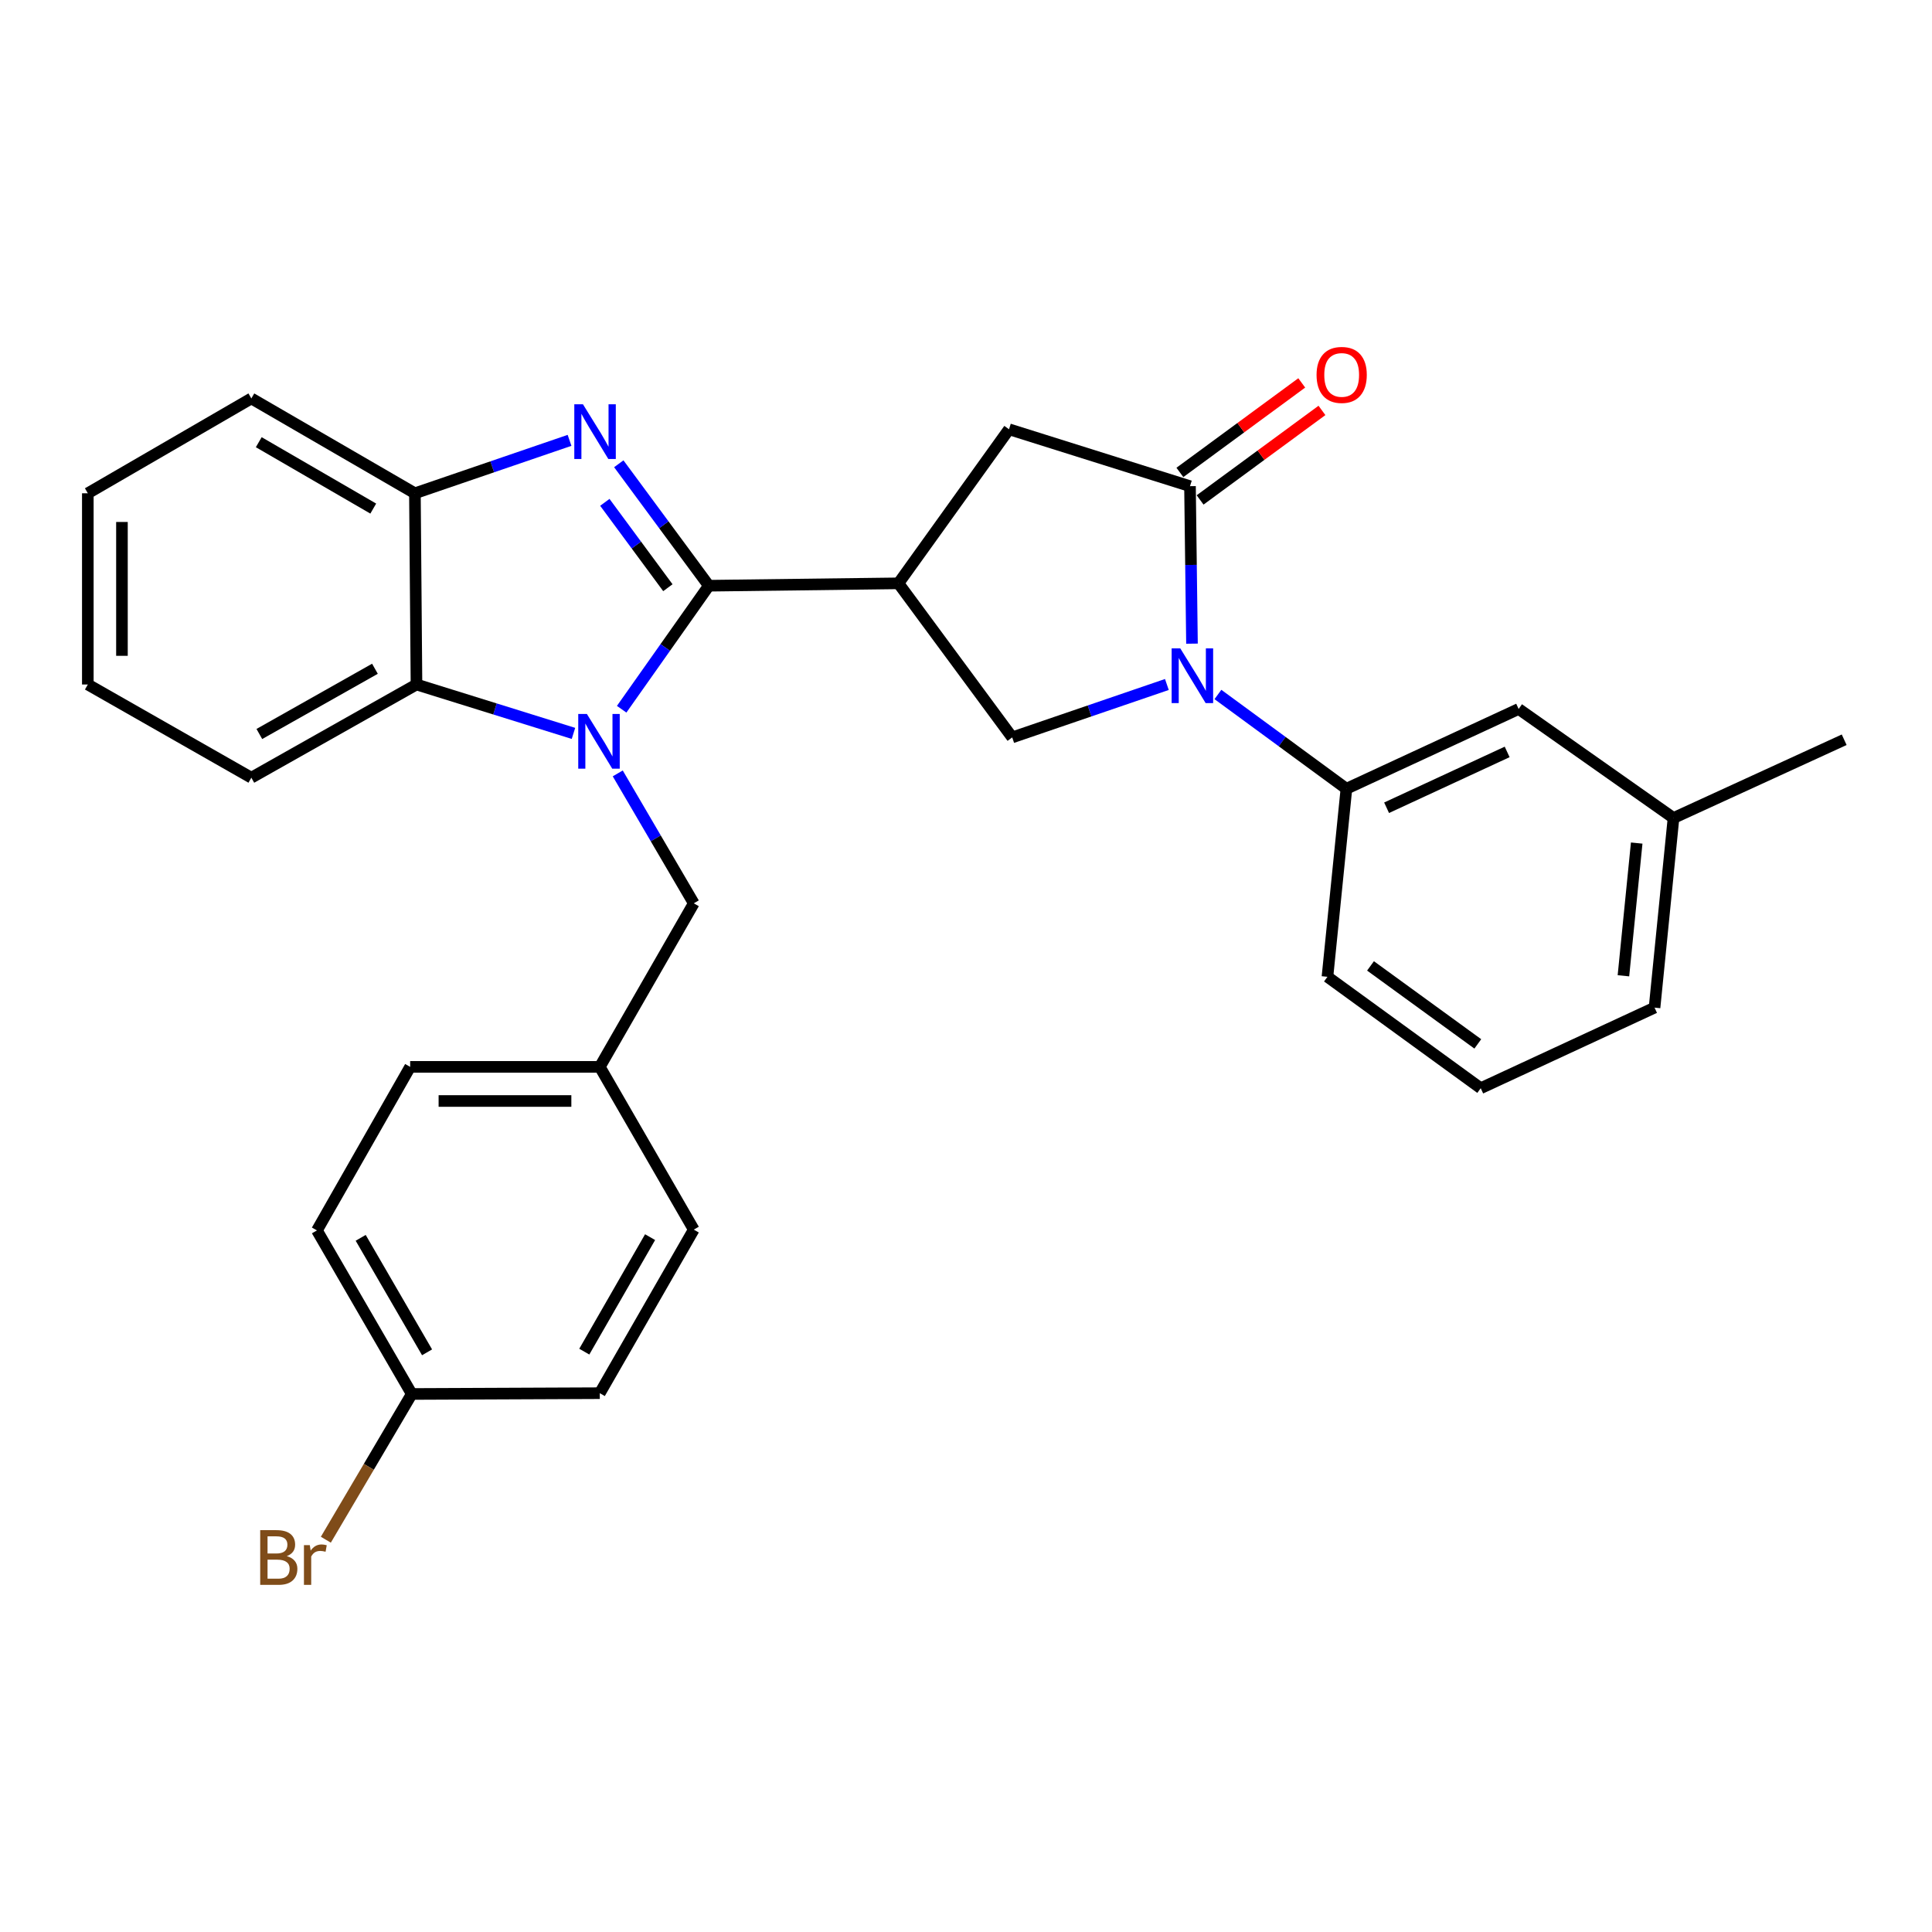 <?xml version='1.0' encoding='iso-8859-1'?>
<svg version='1.1' baseProfile='full'
              xmlns='http://www.w3.org/2000/svg'
                      xmlns:rdkit='http://www.rdkit.org/xml'
                      xmlns:xlink='http://www.w3.org/1999/xlink'
                  xml:space='preserve'
width='1000px' height='1000px' viewBox='0 0 1000 1000'>
<!-- END OF HEADER -->
<rect style='opacity:1.0;fill:#FFFFFF;stroke:none' width='1000' height='1000' x='0' y='0'> </rect>
<path class='bond-0' d='M 366.894,303.171 L 344.333,335.133' style='fill:none;fill-rule:evenodd;stroke:#000000;stroke-width:6px;stroke-linecap:butt;stroke-linejoin:miter;stroke-opacity:1' />
<path class='bond-0' d='M 344.333,335.133 L 321.772,367.095' style='fill:none;fill-rule:evenodd;stroke:#0000FF;stroke-width:6px;stroke-linecap:butt;stroke-linejoin:miter;stroke-opacity:1' />
<path class='bond-1' d='M 366.894,303.171 L 343.588,271.609' style='fill:none;fill-rule:evenodd;stroke:#000000;stroke-width:6px;stroke-linecap:butt;stroke-linejoin:miter;stroke-opacity:1' />
<path class='bond-1' d='M 343.588,271.609 L 320.282,240.047' style='fill:none;fill-rule:evenodd;stroke:#0000FF;stroke-width:6px;stroke-linecap:butt;stroke-linejoin:miter;stroke-opacity:1' />
<path class='bond-1' d='M 345.69,304.197 L 329.376,282.103' style='fill:none;fill-rule:evenodd;stroke:#000000;stroke-width:6px;stroke-linecap:butt;stroke-linejoin:miter;stroke-opacity:1' />
<path class='bond-1' d='M 329.376,282.103 L 313.062,260.009' style='fill:none;fill-rule:evenodd;stroke:#0000FF;stroke-width:6px;stroke-linecap:butt;stroke-linejoin:miter;stroke-opacity:1' />
<path class='bond-2' d='M 366.894,303.171 L 465.03,301.935' style='fill:none;fill-rule:evenodd;stroke:#000000;stroke-width:6px;stroke-linecap:butt;stroke-linejoin:miter;stroke-opacity:1' />
<path class='bond-6' d='M 296.824,379.604 L 256.198,366.95' style='fill:none;fill-rule:evenodd;stroke:#0000FF;stroke-width:6px;stroke-linecap:butt;stroke-linejoin:miter;stroke-opacity:1' />
<path class='bond-6' d='M 256.198,366.95 L 215.572,354.296' style='fill:none;fill-rule:evenodd;stroke:#000000;stroke-width:6px;stroke-linecap:butt;stroke-linejoin:miter;stroke-opacity:1' />
<path class='bond-10' d='M 319.746,400.309 L 339.423,433.933' style='fill:none;fill-rule:evenodd;stroke:#0000FF;stroke-width:6px;stroke-linecap:butt;stroke-linejoin:miter;stroke-opacity:1' />
<path class='bond-10' d='M 339.423,433.933 L 359.101,467.557' style='fill:none;fill-rule:evenodd;stroke:#000000;stroke-width:6px;stroke-linecap:butt;stroke-linejoin:miter;stroke-opacity:1' />
<path class='bond-7' d='M 294.792,227.928 L 254.775,241.626' style='fill:none;fill-rule:evenodd;stroke:#0000FF;stroke-width:6px;stroke-linecap:butt;stroke-linejoin:miter;stroke-opacity:1' />
<path class='bond-7' d='M 254.775,241.626 L 214.757,255.325' style='fill:none;fill-rule:evenodd;stroke:#000000;stroke-width:6px;stroke-linecap:butt;stroke-linejoin:miter;stroke-opacity:1' />
<path class='bond-5' d='M 465.03,301.935 L 523.918,381.679' style='fill:none;fill-rule:evenodd;stroke:#000000;stroke-width:6px;stroke-linecap:butt;stroke-linejoin:miter;stroke-opacity:1' />
<path class='bond-8' d='M 465.03,301.935 L 522.269,222.191' style='fill:none;fill-rule:evenodd;stroke:#000000;stroke-width:6px;stroke-linecap:butt;stroke-linejoin:miter;stroke-opacity:1' />
<path class='bond-3' d='M 603.973,354.289 L 563.946,367.984' style='fill:none;fill-rule:evenodd;stroke:#0000FF;stroke-width:6px;stroke-linecap:butt;stroke-linejoin:miter;stroke-opacity:1' />
<path class='bond-3' d='M 563.946,367.984 L 523.918,381.679' style='fill:none;fill-rule:evenodd;stroke:#000000;stroke-width:6px;stroke-linecap:butt;stroke-linejoin:miter;stroke-opacity:1' />
<path class='bond-9' d='M 630.389,359.464 L 663.645,383.86' style='fill:none;fill-rule:evenodd;stroke:#0000FF;stroke-width:6px;stroke-linecap:butt;stroke-linejoin:miter;stroke-opacity:1' />
<path class='bond-9' d='M 663.645,383.86 L 696.901,408.257' style='fill:none;fill-rule:evenodd;stroke:#000000;stroke-width:6px;stroke-linecap:butt;stroke-linejoin:miter;stroke-opacity:1' />
<path class='bond-30' d='M 616.968,333.158 L 616.454,292.401' style='fill:none;fill-rule:evenodd;stroke:#0000FF;stroke-width:6px;stroke-linecap:butt;stroke-linejoin:miter;stroke-opacity:1' />
<path class='bond-30' d='M 616.454,292.401 L 615.94,251.645' style='fill:none;fill-rule:evenodd;stroke:#000000;stroke-width:6px;stroke-linecap:butt;stroke-linejoin:miter;stroke-opacity:1' />
<path class='bond-4' d='M 615.94,251.645 L 522.269,222.191' style='fill:none;fill-rule:evenodd;stroke:#000000;stroke-width:6px;stroke-linecap:butt;stroke-linejoin:miter;stroke-opacity:1' />
<path class='bond-11' d='M 621.17,258.763 L 652.706,235.597' style='fill:none;fill-rule:evenodd;stroke:#000000;stroke-width:6px;stroke-linecap:butt;stroke-linejoin:miter;stroke-opacity:1' />
<path class='bond-11' d='M 652.706,235.597 L 684.242,212.431' style='fill:none;fill-rule:evenodd;stroke:#FF0000;stroke-width:6px;stroke-linecap:butt;stroke-linejoin:miter;stroke-opacity:1' />
<path class='bond-11' d='M 610.711,244.526 L 642.247,221.36' style='fill:none;fill-rule:evenodd;stroke:#000000;stroke-width:6px;stroke-linecap:butt;stroke-linejoin:miter;stroke-opacity:1' />
<path class='bond-11' d='M 642.247,221.36 L 673.783,198.194' style='fill:none;fill-rule:evenodd;stroke:#FF0000;stroke-width:6px;stroke-linecap:butt;stroke-linejoin:miter;stroke-opacity:1' />
<path class='bond-22' d='M 215.572,354.296 L 130.096,402.535' style='fill:none;fill-rule:evenodd;stroke:#000000;stroke-width:6px;stroke-linecap:butt;stroke-linejoin:miter;stroke-opacity:1' />
<path class='bond-22' d='M 194.068,346.146 L 134.235,379.914' style='fill:none;fill-rule:evenodd;stroke:#000000;stroke-width:6px;stroke-linecap:butt;stroke-linejoin:miter;stroke-opacity:1' />
<path class='bond-29' d='M 215.572,354.296 L 214.757,255.325' style='fill:none;fill-rule:evenodd;stroke:#000000;stroke-width:6px;stroke-linecap:butt;stroke-linejoin:miter;stroke-opacity:1' />
<path class='bond-23' d='M 214.757,255.325 L 130.096,206.232' style='fill:none;fill-rule:evenodd;stroke:#000000;stroke-width:6px;stroke-linecap:butt;stroke-linejoin:miter;stroke-opacity:1' />
<path class='bond-23' d='M 193.196,263.244 L 133.933,228.879' style='fill:none;fill-rule:evenodd;stroke:#000000;stroke-width:6px;stroke-linecap:butt;stroke-linejoin:miter;stroke-opacity:1' />
<path class='bond-12' d='M 696.901,408.257 L 786.048,366.967' style='fill:none;fill-rule:evenodd;stroke:#000000;stroke-width:6px;stroke-linecap:butt;stroke-linejoin:miter;stroke-opacity:1' />
<path class='bond-12' d='M 717.698,418.094 L 780.101,389.19' style='fill:none;fill-rule:evenodd;stroke:#000000;stroke-width:6px;stroke-linecap:butt;stroke-linejoin:miter;stroke-opacity:1' />
<path class='bond-21' d='M 696.901,408.257 L 687.087,505.589' style='fill:none;fill-rule:evenodd;stroke:#000000;stroke-width:6px;stroke-linecap:butt;stroke-linejoin:miter;stroke-opacity:1' />
<path class='bond-13' d='M 359.101,467.557 L 310.45,552.208' style='fill:none;fill-rule:evenodd;stroke:#000000;stroke-width:6px;stroke-linecap:butt;stroke-linejoin:miter;stroke-opacity:1' />
<path class='bond-15' d='M 786.048,366.967 L 866.204,423.401' style='fill:none;fill-rule:evenodd;stroke:#000000;stroke-width:6px;stroke-linecap:butt;stroke-linejoin:miter;stroke-opacity:1' />
<path class='bond-17' d='M 310.45,552.208 L 359.101,636.447' style='fill:none;fill-rule:evenodd;stroke:#000000;stroke-width:6px;stroke-linecap:butt;stroke-linejoin:miter;stroke-opacity:1' />
<path class='bond-18' d='M 310.45,552.208 L 212.303,552.208' style='fill:none;fill-rule:evenodd;stroke:#000000;stroke-width:6px;stroke-linecap:butt;stroke-linejoin:miter;stroke-opacity:1' />
<path class='bond-18' d='M 295.728,569.874 L 227.025,569.874' style='fill:none;fill-rule:evenodd;stroke:#000000;stroke-width:6px;stroke-linecap:butt;stroke-linejoin:miter;stroke-opacity:1' />
<path class='bond-14' d='M 213.128,721.52 L 164.045,636.859' style='fill:none;fill-rule:evenodd;stroke:#000000;stroke-width:6px;stroke-linecap:butt;stroke-linejoin:miter;stroke-opacity:1' />
<path class='bond-14' d='M 221.049,699.961 L 186.691,640.698' style='fill:none;fill-rule:evenodd;stroke:#000000;stroke-width:6px;stroke-linecap:butt;stroke-linejoin:miter;stroke-opacity:1' />
<path class='bond-16' d='M 213.128,721.52 L 190.891,759.238' style='fill:none;fill-rule:evenodd;stroke:#000000;stroke-width:6px;stroke-linecap:butt;stroke-linejoin:miter;stroke-opacity:1' />
<path class='bond-16' d='M 190.891,759.238 L 168.654,796.955' style='fill:none;fill-rule:evenodd;stroke:#7F4C19;stroke-width:6px;stroke-linecap:butt;stroke-linejoin:miter;stroke-opacity:1' />
<path class='bond-32' d='M 213.128,721.52 L 310.45,721.108' style='fill:none;fill-rule:evenodd;stroke:#000000;stroke-width:6px;stroke-linecap:butt;stroke-linejoin:miter;stroke-opacity:1' />
<path class='bond-26' d='M 866.204,423.401 L 954.545,382.896' style='fill:none;fill-rule:evenodd;stroke:#000000;stroke-width:6px;stroke-linecap:butt;stroke-linejoin:miter;stroke-opacity:1' />
<path class='bond-33' d='M 866.204,423.401 L 856.389,521.547' style='fill:none;fill-rule:evenodd;stroke:#000000;stroke-width:6px;stroke-linecap:butt;stroke-linejoin:miter;stroke-opacity:1' />
<path class='bond-33' d='M 847.153,436.365 L 840.283,505.067' style='fill:none;fill-rule:evenodd;stroke:#000000;stroke-width:6px;stroke-linecap:butt;stroke-linejoin:miter;stroke-opacity:1' />
<path class='bond-20' d='M 359.101,636.447 L 310.45,721.108' style='fill:none;fill-rule:evenodd;stroke:#000000;stroke-width:6px;stroke-linecap:butt;stroke-linejoin:miter;stroke-opacity:1' />
<path class='bond-20' d='M 336.486,640.344 L 302.43,699.607' style='fill:none;fill-rule:evenodd;stroke:#000000;stroke-width:6px;stroke-linecap:butt;stroke-linejoin:miter;stroke-opacity:1' />
<path class='bond-19' d='M 212.303,552.208 L 164.045,636.859' style='fill:none;fill-rule:evenodd;stroke:#000000;stroke-width:6px;stroke-linecap:butt;stroke-linejoin:miter;stroke-opacity:1' />
<path class='bond-24' d='M 687.087,505.589 L 766.418,563.259' style='fill:none;fill-rule:evenodd;stroke:#000000;stroke-width:6px;stroke-linecap:butt;stroke-linejoin:miter;stroke-opacity:1' />
<path class='bond-24' d='M 709.374,499.95 L 764.907,540.319' style='fill:none;fill-rule:evenodd;stroke:#000000;stroke-width:6px;stroke-linecap:butt;stroke-linejoin:miter;stroke-opacity:1' />
<path class='bond-27' d='M 130.096,402.535 L 45.455,354.296' style='fill:none;fill-rule:evenodd;stroke:#000000;stroke-width:6px;stroke-linecap:butt;stroke-linejoin:miter;stroke-opacity:1' />
<path class='bond-28' d='M 130.096,206.232 L 45.455,255.325' style='fill:none;fill-rule:evenodd;stroke:#000000;stroke-width:6px;stroke-linecap:butt;stroke-linejoin:miter;stroke-opacity:1' />
<path class='bond-25' d='M 766.418,563.259 L 856.389,521.547' style='fill:none;fill-rule:evenodd;stroke:#000000;stroke-width:6px;stroke-linecap:butt;stroke-linejoin:miter;stroke-opacity:1' />
<path class='bond-31' d='M 45.455,354.296 L 45.455,255.325' style='fill:none;fill-rule:evenodd;stroke:#000000;stroke-width:6px;stroke-linecap:butt;stroke-linejoin:miter;stroke-opacity:1' />
<path class='bond-31' d='M 63.121,339.45 L 63.121,270.171' style='fill:none;fill-rule:evenodd;stroke:#000000;stroke-width:6px;stroke-linecap:butt;stroke-linejoin:miter;stroke-opacity:1' />
<path  class='atom-1' d='M 303.778 369.56
L 313.058 384.56
Q 313.978 386.04, 315.458 388.72
Q 316.938 391.4, 317.018 391.56
L 317.018 369.56
L 320.778 369.56
L 320.778 397.88
L 316.898 397.88
L 306.938 381.48
Q 305.778 379.56, 304.538 377.36
Q 303.338 375.16, 302.978 374.48
L 302.978 397.88
L 299.298 397.88
L 299.298 369.56
L 303.778 369.56
' fill='#0000FF'/>
<path  class='atom-2' d='M 301.736 209.248
L 311.016 224.248
Q 311.936 225.728, 313.416 228.408
Q 314.896 231.088, 314.976 231.248
L 314.976 209.248
L 318.736 209.248
L 318.736 237.568
L 314.856 237.568
L 304.896 221.168
Q 303.736 219.248, 302.496 217.048
Q 301.296 214.848, 300.936 214.168
L 300.936 237.568
L 297.256 237.568
L 297.256 209.248
L 301.736 209.248
' fill='#0000FF'/>
<path  class='atom-4' d='M 610.917 335.611
L 620.197 350.611
Q 621.117 352.091, 622.597 354.771
Q 624.077 357.451, 624.157 357.611
L 624.157 335.611
L 627.917 335.611
L 627.917 363.931
L 624.037 363.931
L 614.077 347.531
Q 612.917 345.611, 611.677 343.411
Q 610.477 341.211, 610.117 340.531
L 610.117 363.931
L 606.437 363.931
L 606.437 335.611
L 610.917 335.611
' fill='#0000FF'/>
<path  class='atom-12' d='M 681.448 194.054
Q 681.448 187.254, 684.808 183.454
Q 688.168 179.654, 694.448 179.654
Q 700.728 179.654, 704.088 183.454
Q 707.448 187.254, 707.448 194.054
Q 707.448 200.934, 704.048 204.854
Q 700.648 208.734, 694.448 208.734
Q 688.208 208.734, 684.808 204.854
Q 681.448 200.974, 681.448 194.054
M 694.448 205.534
Q 698.768 205.534, 701.088 202.654
Q 703.448 199.734, 703.448 194.054
Q 703.448 188.494, 701.088 185.694
Q 698.768 182.854, 694.448 182.854
Q 690.128 182.854, 687.768 185.654
Q 685.448 188.454, 685.448 194.054
Q 685.448 199.774, 687.768 202.654
Q 690.128 205.534, 694.448 205.534
' fill='#FF0000'/>
<path  class='atom-17' d='M 148.44 805.452
Q 151.16 806.212, 152.52 807.892
Q 153.92 809.532, 153.92 811.972
Q 153.92 815.892, 151.4 818.132
Q 148.92 820.332, 144.2 820.332
L 134.68 820.332
L 134.68 792.012
L 143.04 792.012
Q 147.88 792.012, 150.32 793.972
Q 152.76 795.932, 152.76 799.532
Q 152.76 803.812, 148.44 805.452
M 138.48 795.212
L 138.48 804.092
L 143.04 804.092
Q 145.84 804.092, 147.28 802.972
Q 148.76 801.812, 148.76 799.532
Q 148.76 795.212, 143.04 795.212
L 138.48 795.212
M 144.2 817.132
Q 146.96 817.132, 148.44 815.812
Q 149.92 814.492, 149.92 811.972
Q 149.92 809.652, 148.28 808.492
Q 146.68 807.292, 143.6 807.292
L 138.48 807.292
L 138.48 817.132
L 144.2 817.132
' fill='#7F4C19'/>
<path  class='atom-17' d='M 160.36 799.772
L 160.8 802.612
Q 162.96 799.412, 166.48 799.412
Q 167.6 799.412, 169.12 799.812
L 168.52 803.172
Q 166.8 802.772, 165.84 802.772
Q 164.16 802.772, 163.04 803.452
Q 161.96 804.092, 161.08 805.652
L 161.08 820.332
L 157.32 820.332
L 157.32 799.772
L 160.36 799.772
' fill='#7F4C19'/>
</svg>

